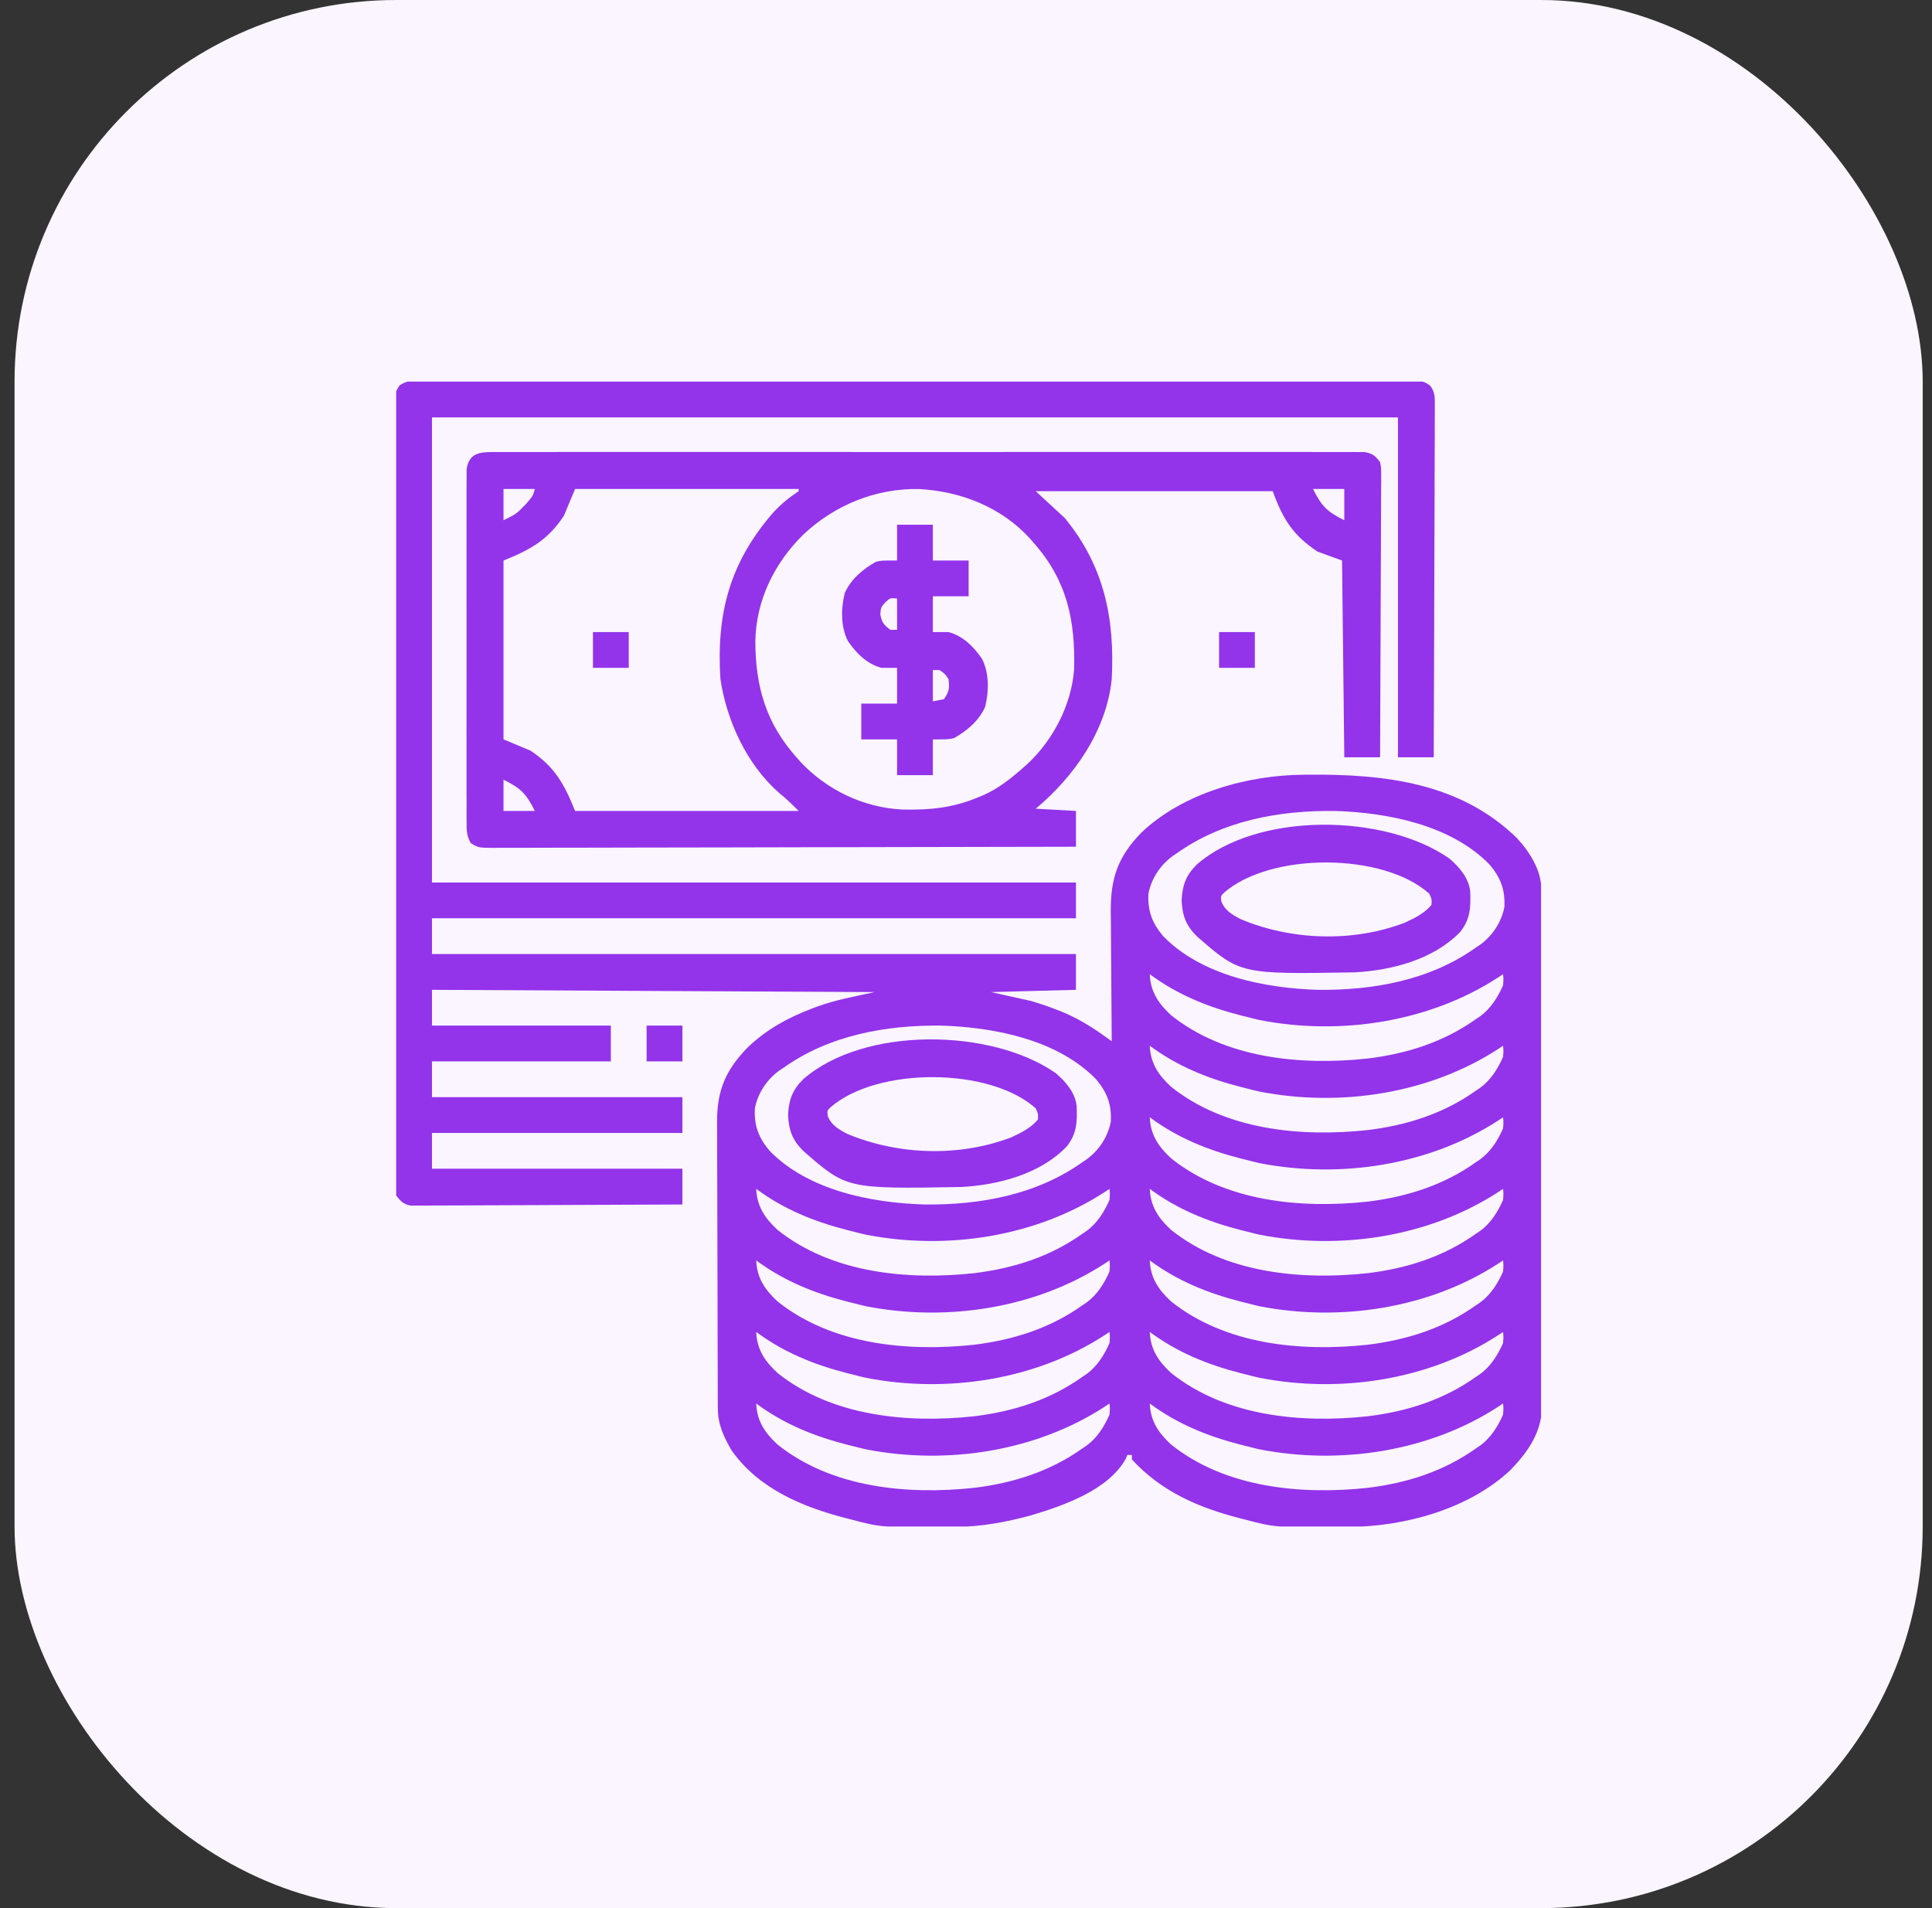 <svg width="81" height="80" viewBox="0 0 81 80" fill="none" xmlns="http://www.w3.org/2000/svg">
<rect x="0" y="0" width="81" height="80" fill="#333333" stroke="none"/>
<rect x="0.61" width="80" height="80" rx="16" fill="#FAF5FF"/>
<g clip-path="url(#clip0_2225_24696)">
<path d="M17.698 15.953C17.806 15.952 17.806 15.952 17.918 15.951C18.162 15.95 18.406 15.951 18.651 15.952C18.827 15.952 19.003 15.951 19.18 15.951C19.666 15.949 20.151 15.95 20.637 15.951C21.161 15.952 21.684 15.95 22.208 15.949C23.234 15.948 24.26 15.948 25.286 15.949C26.12 15.95 26.953 15.95 27.787 15.95C27.905 15.95 28.024 15.95 28.146 15.95C28.387 15.95 28.627 15.949 28.868 15.949C31.062 15.948 33.256 15.949 35.451 15.951C37.455 15.953 39.459 15.953 41.463 15.951C43.713 15.949 45.963 15.948 48.214 15.949C48.454 15.95 48.694 15.95 48.933 15.95C49.11 15.95 49.11 15.95 49.291 15.95C50.124 15.95 50.957 15.95 51.79 15.949C52.804 15.948 53.819 15.948 54.834 15.95C55.352 15.951 55.87 15.951 56.388 15.95C56.861 15.949 57.335 15.95 57.809 15.952C57.981 15.952 58.152 15.952 58.324 15.951C58.557 15.95 58.79 15.951 59.022 15.953C59.124 15.951 59.124 15.951 59.227 15.95C59.542 15.955 59.709 15.98 59.964 16.172C60.169 16.456 60.156 16.656 60.155 17.004C60.156 17.067 60.156 17.13 60.156 17.195C60.157 17.406 60.155 17.618 60.153 17.829C60.153 17.98 60.153 18.132 60.153 18.284C60.153 18.695 60.151 19.106 60.148 19.518C60.146 19.948 60.145 20.378 60.145 20.807C60.144 21.622 60.141 22.436 60.137 23.25C60.133 24.177 60.131 25.103 60.129 26.03C60.125 27.937 60.118 29.843 60.11 31.75C59.615 31.75 59.12 31.75 58.61 31.75C58.61 27.047 58.61 22.345 58.61 17.5C45.245 17.5 31.88 17.5 18.11 17.5C18.11 23.935 18.11 30.37 18.11 37C27.02 37 35.93 37 45.11 37C45.11 37.495 45.11 37.99 45.11 38.5C36.2 38.5 27.29 38.5 18.11 38.5C18.11 38.995 18.11 39.49 18.11 40C27.02 40 35.93 40 45.11 40C45.11 40.495 45.11 40.99 45.11 41.5C43.347 41.546 43.347 41.546 41.548 41.594C42.104 41.718 42.661 41.841 43.235 41.969C43.556 42.067 43.861 42.165 44.173 42.285C44.284 42.327 44.284 42.327 44.397 42.37C45.093 42.641 45.689 42.998 46.295 43.431C46.354 43.473 46.413 43.515 46.474 43.559C46.519 43.591 46.564 43.623 46.61 43.656C46.609 43.574 46.608 43.491 46.608 43.406C46.6 42.626 46.594 41.845 46.591 41.065C46.589 40.663 46.586 40.262 46.582 39.861C46.578 39.473 46.575 39.085 46.575 38.697C46.574 38.55 46.572 38.403 46.57 38.255C46.552 36.847 46.858 35.929 47.853 34.908C49.602 33.248 52.292 32.496 54.672 32.481C54.74 32.48 54.809 32.48 54.881 32.479C58.039 32.455 61.202 32.81 63.584 35.125C64.125 35.702 64.621 36.481 64.623 37.292C64.623 37.371 64.624 37.45 64.624 37.532C64.624 37.662 64.624 37.662 64.624 37.795C64.624 37.887 64.624 37.98 64.625 38.075C64.626 38.385 64.626 38.695 64.627 39.006C64.627 39.228 64.628 39.45 64.629 39.672C64.63 40.34 64.631 41.007 64.632 41.674C64.633 41.989 64.633 42.303 64.634 42.618C64.635 43.663 64.636 44.709 64.637 45.755C64.637 46.026 64.638 46.298 64.638 46.569C64.638 46.636 64.638 46.704 64.638 46.773C64.639 47.865 64.641 48.957 64.644 50.049C64.647 51.17 64.649 52.292 64.649 53.413C64.649 54.043 64.65 54.672 64.653 55.301C64.655 55.894 64.655 56.486 64.654 57.079C64.654 57.296 64.655 57.513 64.656 57.73C64.658 58.027 64.657 58.324 64.656 58.622C64.657 58.707 64.658 58.792 64.659 58.88C64.647 60.034 64.093 60.84 63.313 61.647C61.567 63.275 58.891 64.004 56.545 64.019C56.476 64.02 56.407 64.02 56.335 64.021C53.463 64.042 53.463 64.042 52.235 63.719C52.124 63.691 52.124 63.691 52.01 63.662C50.263 63.215 48.694 62.541 47.454 61.188C47.454 61.126 47.454 61.064 47.454 61C47.392 61 47.33 61 47.266 61C47.243 61.055 47.219 61.109 47.195 61.166C46.469 62.474 44.588 63.125 43.235 63.531C42.185 63.816 41.136 64.012 40.045 64.019C39.976 64.02 39.907 64.02 39.835 64.021C36.963 64.042 36.963 64.042 35.735 63.719C35.624 63.691 35.624 63.691 35.51 63.662C33.659 63.188 31.818 62.429 30.673 60.812C30.337 60.228 30.099 59.727 30.096 59.047C30.095 58.875 30.095 58.875 30.094 58.7C30.094 58.574 30.094 58.447 30.093 58.32C30.093 58.187 30.092 58.053 30.092 57.92C30.09 57.482 30.089 57.043 30.088 56.605C30.087 56.454 30.087 56.303 30.087 56.152C30.085 55.442 30.083 54.731 30.083 54.021C30.082 53.203 30.079 52.384 30.076 51.566C30.073 50.932 30.071 50.299 30.071 49.665C30.071 49.287 30.07 48.91 30.067 48.532C30.065 48.175 30.065 47.819 30.066 47.464C30.066 47.333 30.065 47.203 30.064 47.073C30.052 45.726 30.419 44.867 31.353 43.908C32.153 43.149 33.036 42.668 34.059 42.279C34.126 42.254 34.192 42.228 34.261 42.202C35.055 41.915 35.831 41.781 36.673 41.594C27.484 41.547 27.484 41.547 18.11 41.5C18.11 41.995 18.11 42.49 18.11 43C20.585 43 23.06 43 25.61 43C25.61 43.495 25.61 43.99 25.61 44.5C23.135 44.5 20.66 44.5 18.11 44.5C18.11 44.995 18.11 45.49 18.11 46C21.575 46 25.04 46 28.61 46C28.61 46.495 28.61 46.99 28.61 47.5C25.145 47.5 21.68 47.5 18.11 47.5C18.11 47.995 18.11 48.49 18.11 49C21.575 49 25.04 49 28.61 49C28.61 49.495 28.61 49.99 28.61 50.5C27.101 50.509 25.592 50.515 24.082 50.519C23.382 50.521 22.681 50.524 21.98 50.528C21.369 50.532 20.759 50.534 20.148 50.535C19.824 50.536 19.501 50.537 19.178 50.54C18.817 50.543 18.456 50.543 18.095 50.542C17.934 50.544 17.934 50.544 17.77 50.547C17.622 50.546 17.622 50.546 17.471 50.545C17.386 50.545 17.301 50.546 17.213 50.546C16.904 50.483 16.806 50.37 16.61 50.125C16.563 49.862 16.563 49.862 16.563 49.553C16.562 49.435 16.561 49.317 16.56 49.195C16.561 49.064 16.562 48.932 16.562 48.801C16.562 48.662 16.561 48.523 16.561 48.383C16.559 48 16.56 47.617 16.561 47.234C16.562 46.821 16.561 46.407 16.559 45.994C16.558 45.185 16.558 44.375 16.559 43.566C16.56 42.908 16.56 42.251 16.56 41.593C16.56 41.499 16.56 41.406 16.56 41.309C16.56 41.12 16.559 40.93 16.559 40.74C16.558 38.957 16.559 37.175 16.561 35.393C16.563 33.863 16.563 32.332 16.561 30.802C16.559 29.026 16.558 27.251 16.559 25.475C16.56 25.286 16.56 25.096 16.56 24.907C16.56 24.767 16.56 24.767 16.56 24.625C16.56 23.968 16.56 23.311 16.559 22.654C16.558 21.853 16.558 21.052 16.56 20.252C16.561 19.843 16.561 19.435 16.56 19.026C16.559 18.652 16.56 18.279 16.562 17.905C16.562 17.769 16.562 17.634 16.561 17.498C16.56 17.314 16.561 17.131 16.563 16.947C16.563 16.845 16.563 16.743 16.563 16.637C16.61 16.375 16.61 16.375 16.756 16.155C17.066 15.945 17.336 15.948 17.698 15.953ZM49.329 35.781C49.273 35.818 49.218 35.856 49.16 35.894C48.641 36.274 48.273 36.836 48.149 37.465C48.11 38.19 48.302 38.698 48.766 39.25C50.383 40.909 53.017 41.429 55.247 41.5C57.583 41.527 59.962 41.097 61.891 39.719C61.947 39.681 62.002 39.644 62.06 39.606C62.579 39.226 62.947 38.664 63.071 38.035C63.11 37.31 62.918 36.802 62.454 36.25C60.837 34.59 58.203 34.071 55.973 34C53.637 33.973 51.258 34.403 49.329 35.781ZM48.204 40.844C48.235 41.578 48.562 42.066 49.095 42.562C51.37 44.382 54.539 44.68 57.339 44.38C58.984 44.18 60.532 43.69 61.891 42.719C61.947 42.681 62.002 42.644 62.06 42.606C62.5 42.284 62.799 41.806 63.016 41.312C63.037 41.059 63.037 41.059 63.016 40.844C62.955 40.885 62.894 40.925 62.83 40.968C59.935 42.857 56.193 43.43 52.796 42.764C52.608 42.721 52.422 42.674 52.235 42.625C52.124 42.597 52.124 42.597 52.01 42.569C50.62 42.212 49.361 41.699 48.204 40.844ZM32.829 44.781C32.773 44.818 32.718 44.856 32.66 44.894C32.141 45.274 31.773 45.836 31.649 46.465C31.61 47.19 31.802 47.698 32.266 48.25C33.883 49.909 36.517 50.429 38.747 50.5C41.083 50.527 43.462 50.097 45.391 48.719C45.447 48.681 45.502 48.644 45.56 48.606C46.079 48.226 46.447 47.664 46.571 47.035C46.61 46.31 46.418 45.802 45.954 45.25C44.337 43.59 41.703 43.071 39.473 43C37.137 42.973 34.758 43.403 32.829 44.781ZM48.204 43.844C48.235 44.578 48.562 45.066 49.095 45.562C51.37 47.382 54.539 47.68 57.339 47.38C58.984 47.18 60.532 46.69 61.891 45.719C61.947 45.681 62.002 45.644 62.06 45.606C62.5 45.284 62.799 44.806 63.016 44.312C63.037 44.059 63.037 44.059 63.016 43.844C62.955 43.885 62.894 43.925 62.83 43.968C59.935 45.857 56.193 46.43 52.796 45.764C52.608 45.721 52.422 45.674 52.235 45.625C52.124 45.597 52.124 45.597 52.01 45.569C50.62 45.212 49.361 44.699 48.204 43.844ZM48.204 46.844C48.235 47.578 48.562 48.066 49.095 48.562C51.37 50.382 54.539 50.68 57.339 50.38C58.984 50.18 60.532 49.69 61.891 48.719C61.947 48.681 62.002 48.644 62.06 48.606C62.5 48.284 62.799 47.806 63.016 47.312C63.037 47.059 63.037 47.059 63.016 46.844C62.955 46.885 62.894 46.925 62.83 46.968C59.935 48.857 56.193 49.43 52.796 48.764C52.608 48.721 52.422 48.674 52.235 48.625C52.124 48.597 52.124 48.597 52.01 48.569C50.62 48.212 49.361 47.699 48.204 46.844ZM31.704 49.844C31.735 50.578 32.062 51.066 32.595 51.562C34.87 53.382 38.039 53.68 40.839 53.38C42.484 53.18 44.032 52.69 45.391 51.719C45.447 51.681 45.502 51.644 45.56 51.606C46 51.284 46.299 50.806 46.516 50.312C46.537 50.059 46.537 50.059 46.516 49.844C46.455 49.885 46.394 49.925 46.33 49.968C43.435 51.857 39.693 52.43 36.296 51.764C36.108 51.721 35.922 51.674 35.735 51.625C35.624 51.597 35.624 51.597 35.51 51.569C34.12 51.212 32.861 50.699 31.704 49.844ZM48.204 49.844C48.235 50.578 48.562 51.066 49.095 51.562C51.37 53.382 54.539 53.68 57.339 53.38C58.984 53.18 60.532 52.69 61.891 51.719C61.947 51.681 62.002 51.644 62.06 51.606C62.5 51.284 62.799 50.806 63.016 50.312C63.037 50.059 63.037 50.059 63.016 49.844C62.955 49.885 62.894 49.925 62.83 49.968C59.935 51.857 56.193 52.43 52.796 51.764C52.608 51.721 52.422 51.674 52.235 51.625C52.124 51.597 52.124 51.597 52.01 51.569C50.62 51.212 49.361 50.699 48.204 49.844ZM31.704 52.844C31.735 53.578 32.062 54.066 32.595 54.562C34.87 56.382 38.039 56.68 40.839 56.38C42.484 56.18 44.032 55.69 45.391 54.719C45.447 54.681 45.502 54.644 45.56 54.606C46 54.284 46.299 53.806 46.516 53.312C46.537 53.059 46.537 53.059 46.516 52.844C46.455 52.885 46.394 52.925 46.33 52.968C43.435 54.857 39.693 55.43 36.296 54.764C36.108 54.721 35.922 54.674 35.735 54.625C35.624 54.597 35.624 54.597 35.51 54.569C34.12 54.212 32.861 53.699 31.704 52.844ZM48.204 52.844C48.235 53.578 48.562 54.066 49.095 54.562C51.37 56.382 54.539 56.68 57.339 56.38C58.984 56.18 60.532 55.69 61.891 54.719C61.947 54.681 62.002 54.644 62.06 54.606C62.5 54.284 62.799 53.806 63.016 53.312C63.037 53.059 63.037 53.059 63.016 52.844C62.955 52.885 62.894 52.925 62.83 52.968C59.935 54.857 56.193 55.43 52.796 54.764C52.608 54.721 52.422 54.674 52.235 54.625C52.124 54.597 52.124 54.597 52.01 54.569C50.62 54.212 49.361 53.699 48.204 52.844ZM31.704 55.844C31.735 56.578 32.062 57.066 32.595 57.562C34.87 59.382 38.039 59.68 40.839 59.38C42.484 59.18 44.032 58.69 45.391 57.719C45.447 57.681 45.502 57.644 45.56 57.606C46 57.284 46.299 56.806 46.516 56.312C46.537 56.059 46.537 56.059 46.516 55.844C46.455 55.885 46.394 55.925 46.33 55.968C43.435 57.857 39.693 58.43 36.296 57.764C36.108 57.721 35.922 57.674 35.735 57.625C35.624 57.597 35.624 57.597 35.51 57.569C34.12 57.212 32.861 56.699 31.704 55.844ZM48.204 55.844C48.235 56.578 48.562 57.066 49.095 57.562C51.37 59.382 54.539 59.68 57.339 59.38C58.984 59.18 60.532 58.69 61.891 57.719C61.947 57.681 62.002 57.644 62.06 57.606C62.5 57.284 62.799 56.806 63.016 56.312C63.037 56.059 63.037 56.059 63.016 55.844C62.955 55.885 62.894 55.925 62.83 55.968C59.935 57.857 56.193 58.43 52.796 57.764C52.608 57.721 52.422 57.674 52.235 57.625C52.124 57.597 52.124 57.597 52.01 57.569C50.62 57.212 49.361 56.699 48.204 55.844ZM31.704 58.844C31.735 59.578 32.062 60.066 32.595 60.562C34.87 62.382 38.039 62.68 40.839 62.38C42.484 62.18 44.032 61.69 45.391 60.719C45.447 60.681 45.502 60.644 45.56 60.606C46 60.284 46.299 59.806 46.516 59.312C46.537 59.059 46.537 59.059 46.516 58.844C46.455 58.885 46.394 58.925 46.33 58.968C43.435 60.857 39.693 61.43 36.296 60.764C36.108 60.721 35.922 60.674 35.735 60.625C35.624 60.597 35.624 60.597 35.51 60.569C34.12 60.212 32.861 59.699 31.704 58.844ZM48.204 58.844C48.235 59.578 48.562 60.066 49.095 60.562C51.37 62.382 54.539 62.68 57.339 62.38C58.984 62.18 60.532 61.69 61.891 60.719C61.947 60.681 62.002 60.644 62.06 60.606C62.5 60.284 62.799 59.806 63.016 59.312C63.037 59.059 63.037 59.059 63.016 58.844C62.955 58.885 62.894 58.925 62.83 58.968C59.935 60.857 56.193 61.43 52.796 60.764C52.608 60.721 52.422 60.674 52.235 60.625C52.124 60.597 52.124 60.597 52.01 60.569C50.62 60.212 49.361 59.699 48.204 58.844Z" fill="#9333EA"/>
<path d="M20.616 18.953C20.711 18.952 20.711 18.952 20.809 18.951C21.023 18.95 21.237 18.951 21.451 18.952C21.606 18.952 21.761 18.951 21.916 18.951C22.342 18.949 22.768 18.95 23.194 18.951C23.653 18.952 24.112 18.951 24.571 18.949C25.471 18.948 26.37 18.948 27.27 18.949C28.001 18.95 28.732 18.95 29.463 18.95C29.567 18.95 29.671 18.95 29.778 18.95C29.989 18.95 30.2 18.949 30.411 18.949C32.392 18.948 34.373 18.949 36.353 18.951C38.054 18.953 39.755 18.953 41.456 18.951C43.429 18.949 45.403 18.948 47.376 18.949C47.587 18.95 47.797 18.95 48.007 18.95C48.111 18.95 48.214 18.95 48.321 18.95C49.051 18.95 49.782 18.95 50.512 18.949C51.402 18.948 52.292 18.948 53.181 18.95C53.636 18.951 54.09 18.951 54.544 18.95C54.959 18.949 55.375 18.95 55.79 18.952C55.941 18.952 56.092 18.952 56.242 18.951C56.446 18.95 56.65 18.951 56.854 18.953C56.968 18.953 57.082 18.953 57.199 18.953C57.542 19.009 57.653 19.101 57.86 19.375C57.906 19.614 57.906 19.614 57.905 19.89C57.906 20.047 57.906 20.047 57.907 20.207C57.905 20.378 57.905 20.378 57.903 20.553C57.903 20.674 57.903 20.795 57.903 20.919C57.903 21.25 57.901 21.581 57.898 21.912C57.896 22.258 57.896 22.604 57.895 22.949C57.894 23.604 57.891 24.259 57.887 24.914C57.883 25.659 57.881 26.404 57.879 27.15C57.875 28.683 57.868 30.217 57.86 31.75C57.365 31.75 56.87 31.75 56.36 31.75C56.314 27.666 56.314 27.666 56.266 23.5C55.756 23.314 55.756 23.314 55.235 23.125C54.211 22.438 53.793 21.783 53.36 20.594C50.081 20.594 46.801 20.594 43.423 20.594C43.825 20.965 44.227 21.336 44.641 21.719C46.289 23.725 46.742 25.921 46.61 28.469C46.394 30.618 45.043 32.556 43.423 33.906C43.98 33.937 44.536 33.968 45.11 34C45.11 34.495 45.11 34.99 45.11 35.5C41.916 35.508 38.721 35.515 35.527 35.519C35.15 35.52 34.773 35.52 34.396 35.521C34.284 35.521 34.284 35.521 34.169 35.521C32.953 35.523 31.737 35.525 30.521 35.529C29.274 35.532 28.027 35.535 26.78 35.535C26.01 35.536 25.24 35.537 24.47 35.54C23.943 35.542 23.415 35.543 22.888 35.542C22.583 35.542 22.279 35.543 21.974 35.545C21.644 35.547 21.314 35.546 20.984 35.545C20.887 35.546 20.791 35.547 20.691 35.548C20.056 35.543 20.056 35.543 19.738 35.35C19.566 35.047 19.563 34.832 19.563 34.484C19.562 34.388 19.562 34.388 19.561 34.289C19.559 34.074 19.561 33.858 19.562 33.642C19.561 33.488 19.561 33.333 19.56 33.179C19.558 32.759 19.559 32.339 19.56 31.919C19.561 31.48 19.56 31.04 19.559 30.601C19.559 29.863 19.559 29.126 19.561 28.388C19.563 27.535 19.563 26.682 19.561 25.829C19.559 25.097 19.559 24.364 19.56 23.632C19.56 23.195 19.56 22.757 19.559 22.32C19.558 21.909 19.559 21.498 19.561 21.086C19.561 20.935 19.561 20.784 19.56 20.633C19.559 20.427 19.561 20.221 19.563 20.015C19.563 19.9 19.563 19.785 19.563 19.666C19.664 19.044 20.039 18.953 20.616 18.953ZM21.11 20.5C21.11 20.933 21.11 21.366 21.11 21.812C21.648 21.548 21.648 21.548 22.03 21.156C22.085 21.092 22.14 21.029 22.196 20.963C22.346 20.777 22.346 20.777 22.423 20.5C21.99 20.5 21.556 20.5 21.11 20.5ZM24.11 20.5C23.956 20.871 23.801 21.242 23.641 21.625C22.968 22.642 22.242 23.047 21.11 23.5C21.11 25.975 21.11 28.45 21.11 31C21.481 31.155 21.853 31.309 22.235 31.469C23.252 32.142 23.657 32.868 24.11 34C27.204 34 30.298 34 33.485 34C33.206 33.721 32.965 33.484 32.665 33.244C31.317 32.064 30.464 30.221 30.204 28.469C30.03 25.727 30.592 23.594 32.407 21.502C32.739 21.139 33.076 20.864 33.485 20.594C33.485 20.563 33.485 20.532 33.485 20.5C30.391 20.5 27.298 20.5 24.11 20.5ZM55.048 20.5C55.411 21.227 55.634 21.449 56.36 21.812C56.36 21.379 56.36 20.946 56.36 20.5C55.927 20.5 55.494 20.5 55.048 20.5ZM33.683 22.408C32.469 23.6 31.695 25.169 31.668 26.886C31.672 28.775 32.11 30.313 33.391 31.75C33.478 31.848 33.478 31.848 33.566 31.948C34.672 33.127 36.213 33.862 37.83 33.941C38.97 33.965 39.931 33.879 40.985 33.438C41.073 33.401 41.161 33.365 41.252 33.328C41.861 33.052 42.361 32.659 42.86 32.219C42.933 32.155 43.005 32.091 43.08 32.026C44.16 31.016 44.921 29.552 45.033 28.061C45.085 26.004 44.736 24.332 43.329 22.75C43.273 22.686 43.218 22.621 43.16 22.555C41.965 21.26 40.289 20.602 38.55 20.504C36.722 20.465 35.008 21.168 33.683 22.408ZM21.11 32.688C21.11 33.121 21.11 33.554 21.11 34C21.543 34 21.976 34 22.423 34C22.059 33.273 21.837 33.051 21.11 32.688Z" fill="#9333EA"/>
<path d="M44.269 44.998C44.681 45.349 45.081 45.82 45.139 46.37C45.163 47.048 45.15 47.53 44.719 48.073C43.605 49.227 41.854 49.685 40.29 49.767C35.502 49.849 35.502 49.849 33.673 48.25C33.22 47.797 33.071 47.389 33.04 46.75C33.071 46.111 33.22 45.703 33.673 45.25C36.222 43.022 41.562 43.104 44.269 44.998ZM34.822 46.422C34.679 46.561 34.679 46.561 34.704 46.791C34.854 47.175 35.155 47.348 35.512 47.535C37.645 48.432 40.214 48.516 42.391 47.688C42.811 47.494 43.215 47.296 43.516 46.938C43.53 46.702 43.53 46.702 43.423 46.469C41.51 44.748 36.798 44.717 34.822 46.422Z" fill="#9333EA"/>
<path d="M60.769 35.998C61.181 36.349 61.581 36.82 61.639 37.37C61.663 38.048 61.65 38.53 61.219 39.073C60.105 40.227 58.354 40.685 56.79 40.767C52.002 40.849 52.002 40.849 50.173 39.25C49.72 38.797 49.571 38.389 49.54 37.75C49.571 37.111 49.72 36.703 50.173 36.25C52.722 34.022 58.062 34.104 60.769 35.998ZM51.322 37.422C51.179 37.561 51.179 37.561 51.204 37.791C51.354 38.175 51.655 38.348 52.012 38.535C54.145 39.432 56.714 39.516 58.891 38.688C59.311 38.494 59.715 38.296 60.016 37.938C60.03 37.702 60.03 37.702 59.923 37.469C58.01 35.748 53.298 35.717 51.322 37.422Z" fill="#9333EA"/>
<path d="M37.61 22C38.105 22 38.6 22 39.11 22C39.11 22.495 39.11 22.99 39.11 23.5C39.605 23.5 40.1 23.5 40.61 23.5C40.61 23.995 40.61 24.49 40.61 25C40.115 25 39.62 25 39.11 25C39.11 25.495 39.11 25.99 39.11 26.5C39.327 26.5 39.543 26.5 39.766 26.5C40.384 26.668 40.818 27.11 41.173 27.625C41.476 28.228 41.465 28.989 41.302 29.636C41.044 30.219 40.544 30.64 39.995 30.947C39.766 31 39.766 31 39.11 31C39.11 31.495 39.11 31.99 39.11 32.5C38.615 32.5 38.12 32.5 37.61 32.5C37.61 32.005 37.61 31.51 37.61 31C37.115 31 36.62 31 36.11 31C36.11 30.505 36.11 30.01 36.11 29.5C36.605 29.5 37.1 29.5 37.61 29.5C37.61 29.005 37.61 28.51 37.61 28C37.394 28 37.177 28 36.954 28C36.337 27.832 35.903 27.39 35.548 26.875C35.244 26.272 35.255 25.511 35.418 24.864C35.677 24.281 36.177 23.86 36.725 23.553C36.954 23.5 36.954 23.5 37.61 23.5C37.61 23.005 37.61 22.51 37.61 22ZM37.124 25.246C36.933 25.46 36.933 25.46 36.907 25.75C36.964 26.091 37.054 26.202 37.329 26.406C37.422 26.406 37.514 26.406 37.61 26.406C37.61 25.973 37.61 25.54 37.61 25.094C37.324 25.066 37.324 25.066 37.124 25.246ZM39.11 28.094C39.11 28.527 39.11 28.96 39.11 29.406C39.265 29.375 39.419 29.344 39.579 29.312C39.797 28.985 39.814 28.854 39.766 28.469C39.608 28.24 39.608 28.24 39.391 28.094C39.299 28.094 39.206 28.094 39.11 28.094Z" fill="#9333EA"/>
<path d="M27.11 43C27.605 43 28.1 43 28.61 43C28.61 43.495 28.61 43.99 28.61 44.5C28.115 44.5 27.62 44.5 27.11 44.5C27.11 44.005 27.11 43.51 27.11 43Z" fill="#9333EA"/>
<path d="M51.11 26.5C51.605 26.5 52.1 26.5 52.61 26.5C52.61 26.995 52.61 27.49 52.61 28C52.115 28 51.62 28 51.11 28C51.11 27.505 51.11 27.01 51.11 26.5Z" fill="#9333EA"/>
<path d="M24.86 26.5C25.355 26.5 25.85 26.5 26.36 26.5C26.36 26.995 26.36 27.49 26.36 28C25.865 28 25.37 28 24.86 28C24.86 27.505 24.86 27.01 24.86 26.5Z" fill="#9333EA"/>
</g>
<defs>
<clipPath id="clip0_2225_24696">
<rect width="48" height="48" fill="white" transform="translate(16.61 16)"/>
</clipPath>
</defs>
</svg>
